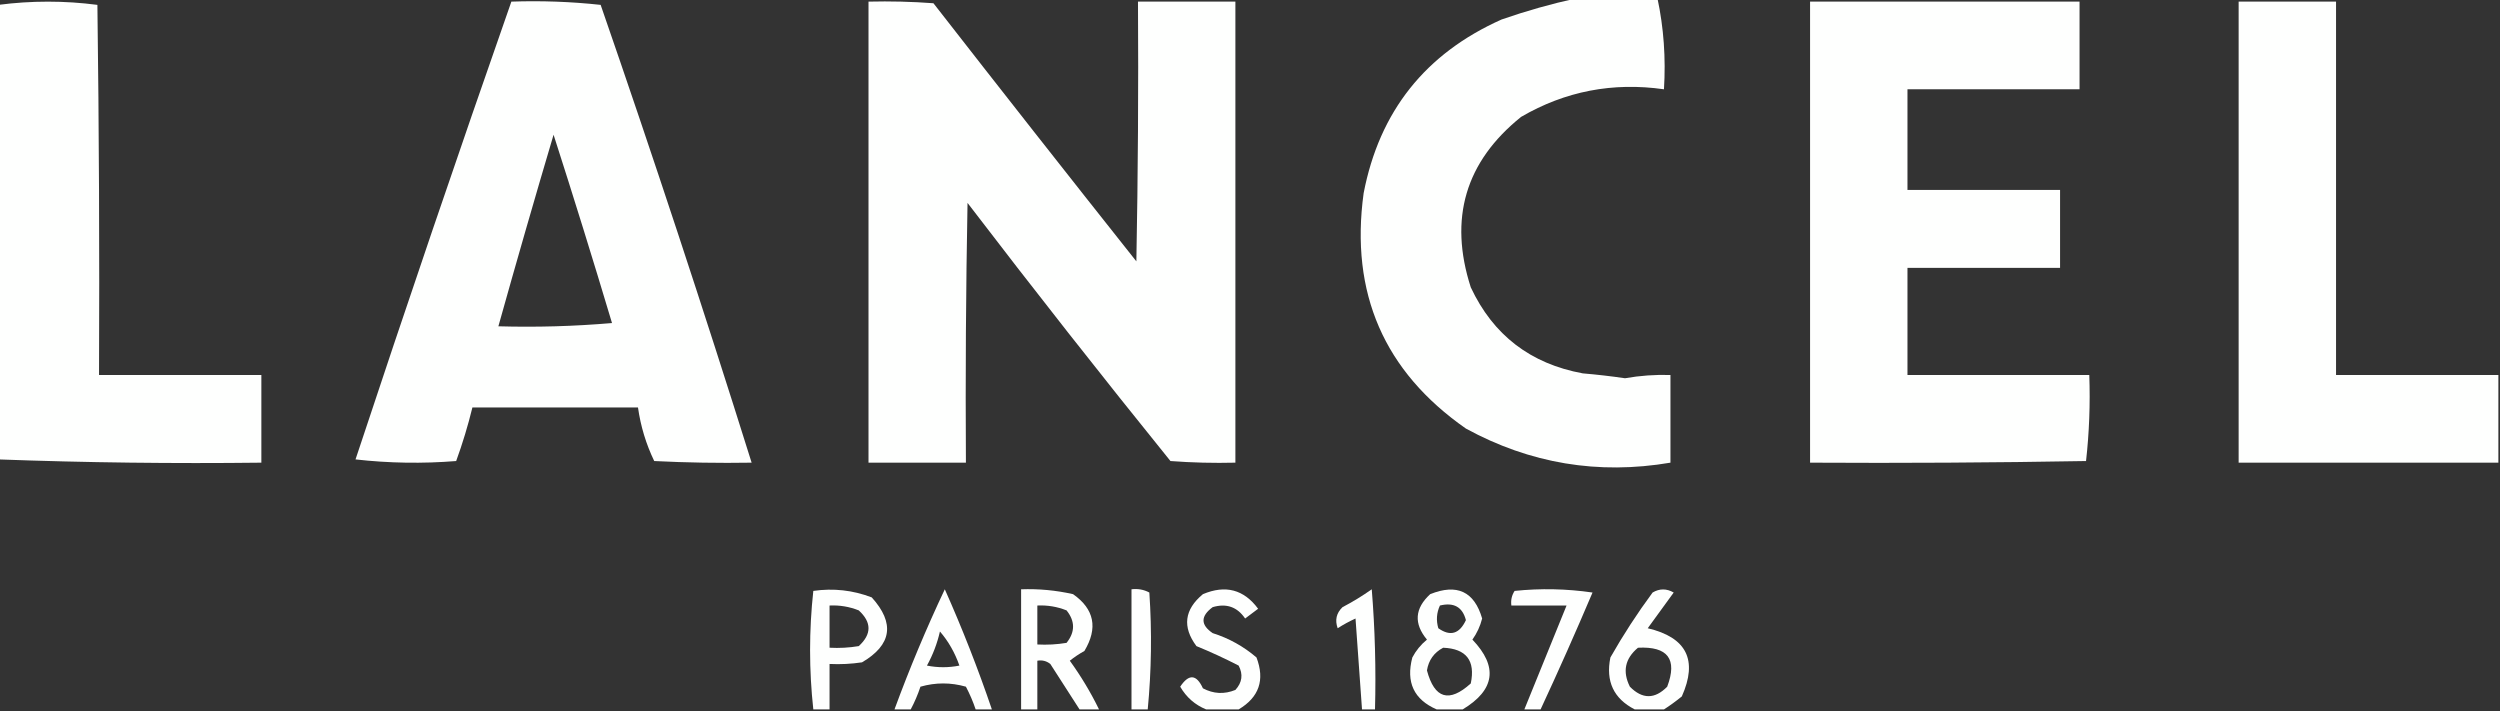 <?xml version="1.0" encoding="UTF-8"?>
<!DOCTYPE svg PUBLIC "-//W3C//DTD SVG 1.1//EN" "http://www.w3.org/Graphics/SVG/1.1/DTD/svg11.dtd">
<svg xmlns="http://www.w3.org/2000/svg" version="1.1" width="770px" height="219px" style="shape-rendering:geometricPrecision; text-rendering:geometricPrecision; image-rendering:optimizeQuality; fill-rule:evenodd; clip-rule:evenodd" xmlns:xlink="http://www.w3.org/1999/xlink">
<rect width="100%" height="100%" fill="#333333" stroke="none"/>
<g><path style="opacity:1" fill="#fefffe" d="M 485.5,-0.5 C 493.833,-0.5 502.167,-0.5 510.5,-0.5C 512.431,8.57 513.097,17.903 512.5,27.5C 496.752,25.253 482.085,28.087 468.5,36C 451.336,49.803 446.169,67.302 453,88.5C 459.897,103.211 471.397,112.045 487.5,115C 491.85,115.368 496.183,115.868 500.5,116.5C 505.132,115.685 509.799,115.352 514.5,115.5C 514.5,124.5 514.5,133.5 514.5,142.5C 492.268,146.286 471.268,142.786 451.5,132C 426.291,114.413 415.791,90.246 420,59.5C 424.854,34.308 439.021,16.474 462.5,6C 470.163,3.338 477.829,1.172 485.5,-0.5 Z"/></g>
<g><path style="opacity:1" fill="#fefffe" d="M -0.5,141.5 C -0.5,94.833 -0.5,48.167 -0.5,1.5C 9.667,0.178 19.833,0.178 30,1.5C 30.5,39.498 30.667,77.499 30.5,115.5C 47.167,115.5 63.833,115.5 80.5,115.5C 80.5,124.5 80.5,133.5 80.5,142.5C 53.426,142.824 26.426,142.491 -0.5,141.5 Z"/></g>
<g><path style="opacity:1" fill="#fefffe" d="M 157.5,0.5 C 166.751,0.182 175.917,0.515 185,1.5C 201.21,48.295 216.71,95.295 231.5,142.5C 221.494,142.666 211.494,142.5 201.5,142C 198.983,136.768 197.316,131.268 196.5,125.5C 179.5,125.5 162.5,125.5 145.5,125.5C 144.133,131.099 142.467,136.599 140.5,142C 130.151,142.832 119.817,142.666 109.5,141.5C 125.114,94.323 141.114,47.323 157.5,0.5 Z M 170.5,41.5 C 176.664,60.665 182.664,79.998 188.5,99.5C 176.852,100.499 165.186,100.832 153.5,100.5C 159.011,80.789 164.678,61.122 170.5,41.5 Z"/></g>
<g><path style="opacity:1" fill="#fefffe" d="M 267.5,0.5 C 274.175,0.334 280.842,0.5 287.5,1C 308.213,27.591 329.046,54.091 350,80.5C 350.5,53.835 350.667,27.169 350.5,0.5C 360.5,0.5 370.5,0.5 380.5,0.5C 380.5,47.833 380.5,95.167 380.5,142.5C 373.825,142.666 367.158,142.5 360.5,142C 339.305,115.772 318.472,89.272 298,62.5C 297.5,89.165 297.333,115.831 297.5,142.5C 287.5,142.5 277.5,142.5 267.5,142.5C 267.5,95.167 267.5,47.833 267.5,0.5 Z"/></g>
<g><path style="opacity:1" fill="#fefffe" d="M 557.5,0.5 C 585.167,0.5 612.833,0.5 640.5,0.5C 640.5,9.5 640.5,18.5 640.5,27.5C 622.833,27.5 605.167,27.5 587.5,27.5C 587.5,37.833 587.5,48.167 587.5,58.5C 603.167,58.5 618.833,58.5 634.5,58.5C 634.5,66.5 634.5,74.5 634.5,82.5C 618.833,82.5 603.167,82.5 587.5,82.5C 587.5,93.5 587.5,104.5 587.5,115.5C 606.167,115.5 624.833,115.5 643.5,115.5C 643.817,124.418 643.484,133.251 642.5,142C 614.169,142.5 585.835,142.667 557.5,142.5C 557.5,95.167 557.5,47.833 557.5,0.5 Z"/></g>
<g><path style="opacity:1" fill="#fefffe" d="M 769.5,115.5 C 769.5,124.5 769.5,133.5 769.5,142.5C 742.833,142.5 716.167,142.5 689.5,142.5C 689.5,95.167 689.5,47.833 689.5,0.5C 699.5,0.5 709.5,0.5 719.5,0.5C 719.5,38.833 719.5,77.167 719.5,115.5C 736.167,115.5 752.833,115.5 769.5,115.5 Z"/></g>
<g><path style="opacity:1" fill="#fefffe" d="M 255.5,218.5 C 253.833,218.5 252.167,218.5 250.5,218.5C 249.176,206.333 249.176,194.167 250.5,182C 256.689,181.108 262.689,181.774 268.5,184C 275.677,191.947 274.677,198.614 265.5,204C 262.183,204.498 258.85,204.665 255.5,204.5C 255.5,209.167 255.5,213.833 255.5,218.5 Z M 255.5,186.5 C 258.607,186.351 261.607,186.851 264.5,188C 268.5,191.667 268.5,195.333 264.5,199C 261.518,199.498 258.518,199.665 255.5,199.5C 255.5,195.167 255.5,190.833 255.5,186.5 Z"/></g>
<g><path style="opacity:1" fill="#fefffe" d="M 305.5,218.5 C 303.833,218.5 302.167,218.5 300.5,218.5C 299.702,216.114 298.702,213.78 297.5,211.5C 292.833,210.167 288.167,210.167 283.5,211.5C 282.688,213.945 281.688,216.278 280.5,218.5C 278.833,218.5 277.167,218.5 275.5,218.5C 280.12,205.928 285.287,193.595 291,181.5C 296.407,193.642 301.241,205.975 305.5,218.5 Z M 289.5,194.5 C 292.088,197.489 294.088,200.989 295.5,205C 292.167,205.667 288.833,205.667 285.5,205C 287.33,201.676 288.663,198.176 289.5,194.5 Z"/></g>
<g><path style="opacity:1" fill="#fefffe" d="M 338.5,218.5 C 336.5,218.5 334.5,218.5 332.5,218.5C 329.526,213.851 326.526,209.184 323.5,204.5C 322.311,203.571 320.978,203.238 319.5,203.5C 319.5,208.5 319.5,213.5 319.5,218.5C 317.833,218.5 316.167,218.5 314.5,218.5C 314.5,206.167 314.5,193.833 314.5,181.5C 319.899,181.309 325.233,181.809 330.5,183C 337.062,187.599 338.229,193.432 334,200.5C 332.414,201.376 330.914,202.376 329.5,203.5C 332.952,208.273 335.952,213.273 338.5,218.5 Z M 319.5,186.5 C 322.607,186.351 325.607,186.851 328.5,188C 331.167,191.333 331.167,194.667 328.5,198C 325.518,198.498 322.518,198.665 319.5,198.5C 319.5,194.5 319.5,190.5 319.5,186.5 Z"/></g>
<g><path style="opacity:1" fill="#fefffe" d="M 353.5,218.5 C 351.833,218.5 350.167,218.5 348.5,218.5C 348.5,206.167 348.5,193.833 348.5,181.5C 350.467,181.261 352.301,181.594 354,182.5C 354.811,194.576 354.645,206.576 353.5,218.5 Z"/></g>
<g><path style="opacity:1" fill="#fefffe" d="M 381.5,218.5 C 378.167,218.5 374.833,218.5 371.5,218.5C 368.072,217.107 365.406,214.774 363.5,211.5C 366.171,207.489 368.505,207.656 370.5,212C 373.759,213.728 377.092,213.894 380.5,212.5C 382.592,210.211 382.926,207.711 381.5,205C 377.251,202.806 372.918,200.806 368.5,199C 364.105,193.093 364.772,187.76 370.5,183C 377.455,180.066 383.121,181.566 387.5,187.5C 386.167,188.5 384.833,189.5 383.5,190.5C 381.064,186.92 377.73,185.754 373.5,187C 369.745,189.784 369.745,192.451 373.5,195C 378.532,196.598 383.032,199.098 387,202.5C 389.635,209.43 387.802,214.763 381.5,218.5 Z"/></g>
<g><path style="opacity:1" fill="#fefffe" d="M 423.5,218.5 C 422.167,218.5 420.833,218.5 419.5,218.5C 418.858,209.225 418.191,199.892 417.5,190.5C 415.587,191.373 413.753,192.373 412,193.5C 411.104,190.975 411.604,188.808 413.5,187C 416.632,185.365 419.632,183.532 422.5,181.5C 423.499,193.815 423.832,206.149 423.5,218.5 Z"/></g>
<g><path style="opacity:1" fill="#fefffe" d="M 450.5,218.5 C 447.833,218.5 445.167,218.5 442.5,218.5C 435.484,215.462 432.984,210.129 435,202.5C 436.122,200.376 437.622,198.543 439.5,197C 435.397,192.057 435.731,187.391 440.5,183C 448.759,179.683 454.092,182.183 456.5,190.5C 455.905,192.857 454.905,195.023 453.5,197C 461.463,205.334 460.463,212.5 450.5,218.5 Z M 443.5,186.5 C 447.779,185.454 450.445,186.954 451.5,191C 449.511,195.264 446.677,196.097 443,193.5C 442.297,191.071 442.463,188.738 443.5,186.5 Z M 444.5,199.5 C 451.632,199.802 454.465,203.469 453,210.5C 446.329,216.54 441.829,215.207 439.5,206.5C 440.014,203.323 441.681,200.989 444.5,199.5 Z"/></g>
<g><path style="opacity:1" fill="#fefffe" d="M 474.5,218.5 C 472.833,218.5 471.167,218.5 469.5,218.5C 473.84,207.823 478.173,197.156 482.5,186.5C 476.833,186.5 471.167,186.5 465.5,186.5C 465.286,184.856 465.62,183.356 466.5,182C 474.521,181.168 482.521,181.335 490.5,182.5C 485.346,194.647 480.013,206.647 474.5,218.5 Z"/></g>
<g><path style="opacity:1" fill="#fefffe" d="M 512.5,218.5 C 509.5,218.5 506.5,218.5 503.5,218.5C 497.005,215.172 494.505,209.838 496,202.5C 499.94,195.564 504.273,188.897 509,182.5C 511.139,181.231 513.305,181.231 515.5,182.5C 512.833,186.167 510.167,189.833 507.5,193.5C 519.491,196.321 522.991,203.321 518,214.5C 516.188,215.977 514.355,217.31 512.5,218.5 Z M 504.5,199.5 C 513.706,199.026 516.706,203.026 513.5,211.5C 509.671,215.391 505.838,215.391 502,211.5C 499.668,206.83 500.501,202.83 504.5,199.5 Z"/></g>
</svg>
